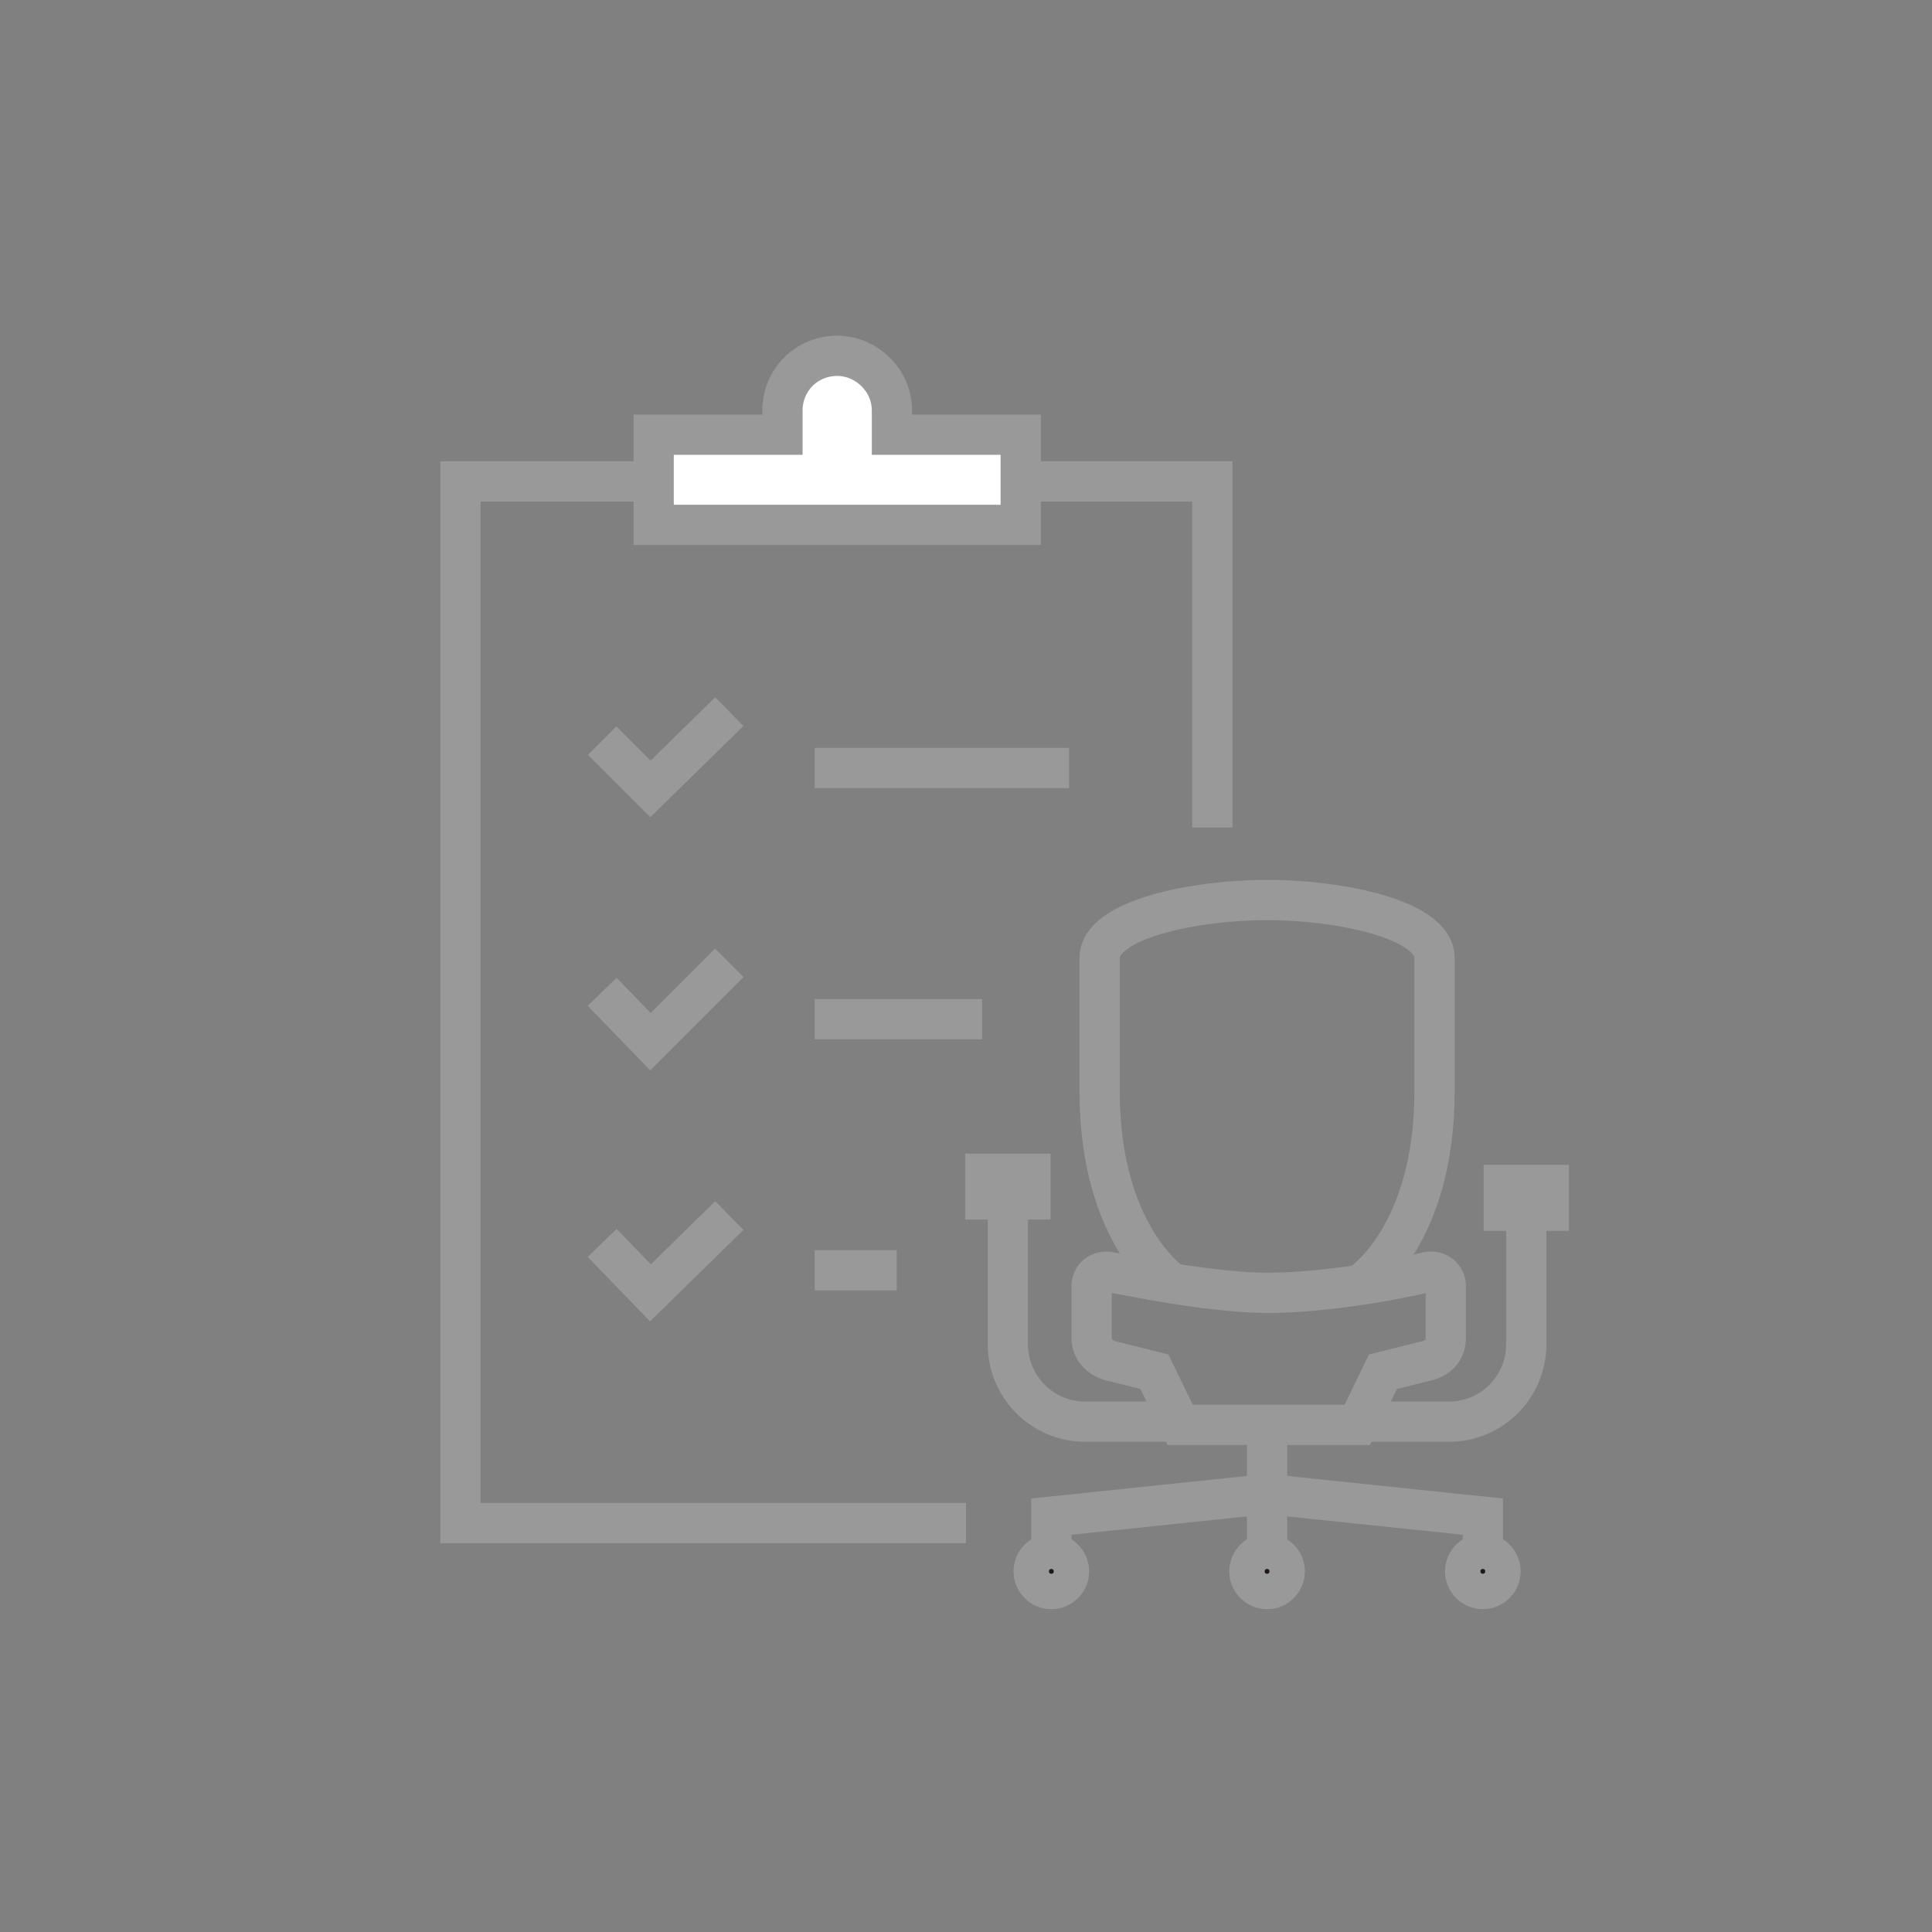 <?xml version="1.0" encoding="utf-8"?>
<svg xmlns="http://www.w3.org/2000/svg" xmlns:xlink="http://www.w3.org/1999/xlink" version="1.1" id="レイヤー_1" x="0px" y="0px" viewBox="0 0 120 120" style="enable-background:new 0 0 120 120;">
<rect x="0" y="0" width="120" height="120" fill="#808080" stroke="none"/>
<style type="text/css">
	.st0{fill:#231815;}
	.st1{fill:none;stroke:#999999;stroke-width:2.5;stroke-miterlimit:10;}
	.st2{fill:#FFFFFF;}
	.st3{fill:none;}
</style>
<path class="st0" d="M91,97.6c0,0.6,0.5,1.1,1.1,1.1s1.1-0.5,1.1-1.1c0-0.6-0.5-1.1-1.1-1.1S91,97,91,97.6"/>
<path class="st1" d="M91,97.6c0,0.6,0.5,1.1,1.1,1.1s1.1-0.5,1.1-1.1c0-0.6-0.5-1.1-1.1-1.1S91,97,91,97.6z"/>
<polyline class="st1" points="75.3,51.4 75.3,29.9 28.6,29.9 28.6,94.6 60,94.6"/>
<path class="st2" d="M55.4,25.5V27h8v5.6H40.6V27h8v-1.5c0-1.9,1.5-3.4,3.4-3.4C53.8,22.1,55.4,23.6,55.4,25.5"/>
<path class="st1" d="M55.4,25.5V27h8v5.6H40.6V27h8v-1.5c0-1.9,1.5-3.4,3.4-3.4C53.8,22.1,55.4,23.6,55.4,25.5z"/>
<line class="st1" x1="50.6" y1="47.7" x2="66.4" y2="47.7"/>
<polyline class="st1" points="37.4,46 40.4,49 45.3,44.2"/>
<line class="st1" x1="50.6" y1="63.3" x2="61" y2="63.3"/>
<polyline class="st1" points="37.4,61.6 40.4,64.7 45.3,59.8"/>
<line class="st1" x1="50.6" y1="78.9" x2="55.7" y2="78.9"/>
<polyline class="st1" points="37.4,77.2 40.4,80.3 45.3,75.5"/>
<path class="st1" d="M72.8,79.7c0,0-4.5-3-4.5-11.9v-8.3c0-2.4,5.9-3.6,10.4-3.6s10.4,1.2,10.4,3.6v8.3c0,8.9-4.5,11.9-4.5,11.9"/>
<path class="st0" d="M64.2,97.6c0,0.6,0.5,1.1,1.1,1.1s1.1-0.5,1.1-1.1c0-0.6-0.5-1.1-1.1-1.1S64.2,97,64.2,97.6"/>
<path class="st1" d="M64.2,97.6c0,0.6,0.5,1.1,1.1,1.1s1.1-0.5,1.1-1.1c0-0.6-0.5-1.1-1.1-1.1S64.2,97,64.2,97.6z"/>
<path class="st0" d="M77.6,97.6c0,0.6,0.5,1.1,1.1,1.1s1.1-0.5,1.1-1.1c0-0.6-0.5-1.1-1.1-1.1S77.6,97,77.6,97.6"/>
<path class="st1" d="M77.6,97.6c0,0.6,0.5,1.1,1.1,1.1s1.1-0.5,1.1-1.1c0-0.6-0.5-1.1-1.1-1.1S77.6,97,77.6,97.6z"/>
<line class="st1" x1="78.7" y1="96.6" x2="78.7" y2="89.3"/>
<polyline class="st1" points="92.1,96.6 92.1,94.2 78.7,92.8"/>
<polyline class="st1" points="65.3,96.6 65.3,94.2 78.7,92.8"/>
<rect x="93.4" y="73.6" class="st0" width="2.8" height="1.6"/>
<rect x="93.4" y="73.6" class="st1" width="2.8" height="1.6"/>
<rect x="61.2" y="72.9" class="st0" width="2.8" height="1.6"/>
<rect x="61.2" y="72.9" class="st1" width="2.8" height="1.6"/>
<path class="st1" d="M94.8,75.2v8.3c0,2.6-2.1,4.8-4.8,4.8h-5.4"/>
<path class="st1" d="M62.6,75.2v8.3c0,2.6,2.1,4.8,4.8,4.8h5.4"/>
<path class="st1" d="M85.9,85.2l-1.6,3.3h-11l-1.6-3.3l-2.8-0.7c-0.6-0.2-1.1-0.7-1.1-1.4v-3.2c0-0.6,0.5-1,1.1-0.9&#xD;&#xA;	c2,0.4,6.6,1.3,9.9,1.3c3.4,0,7.9-0.8,9.9-1.3c0.6-0.1,1.1,0.3,1.1,0.9v3.2c0,0.7-0.4,1.2-1.1,1.4L85.9,85.2z"/>
<rect x="0" class="st3" width="120" height="120"/>
</svg>